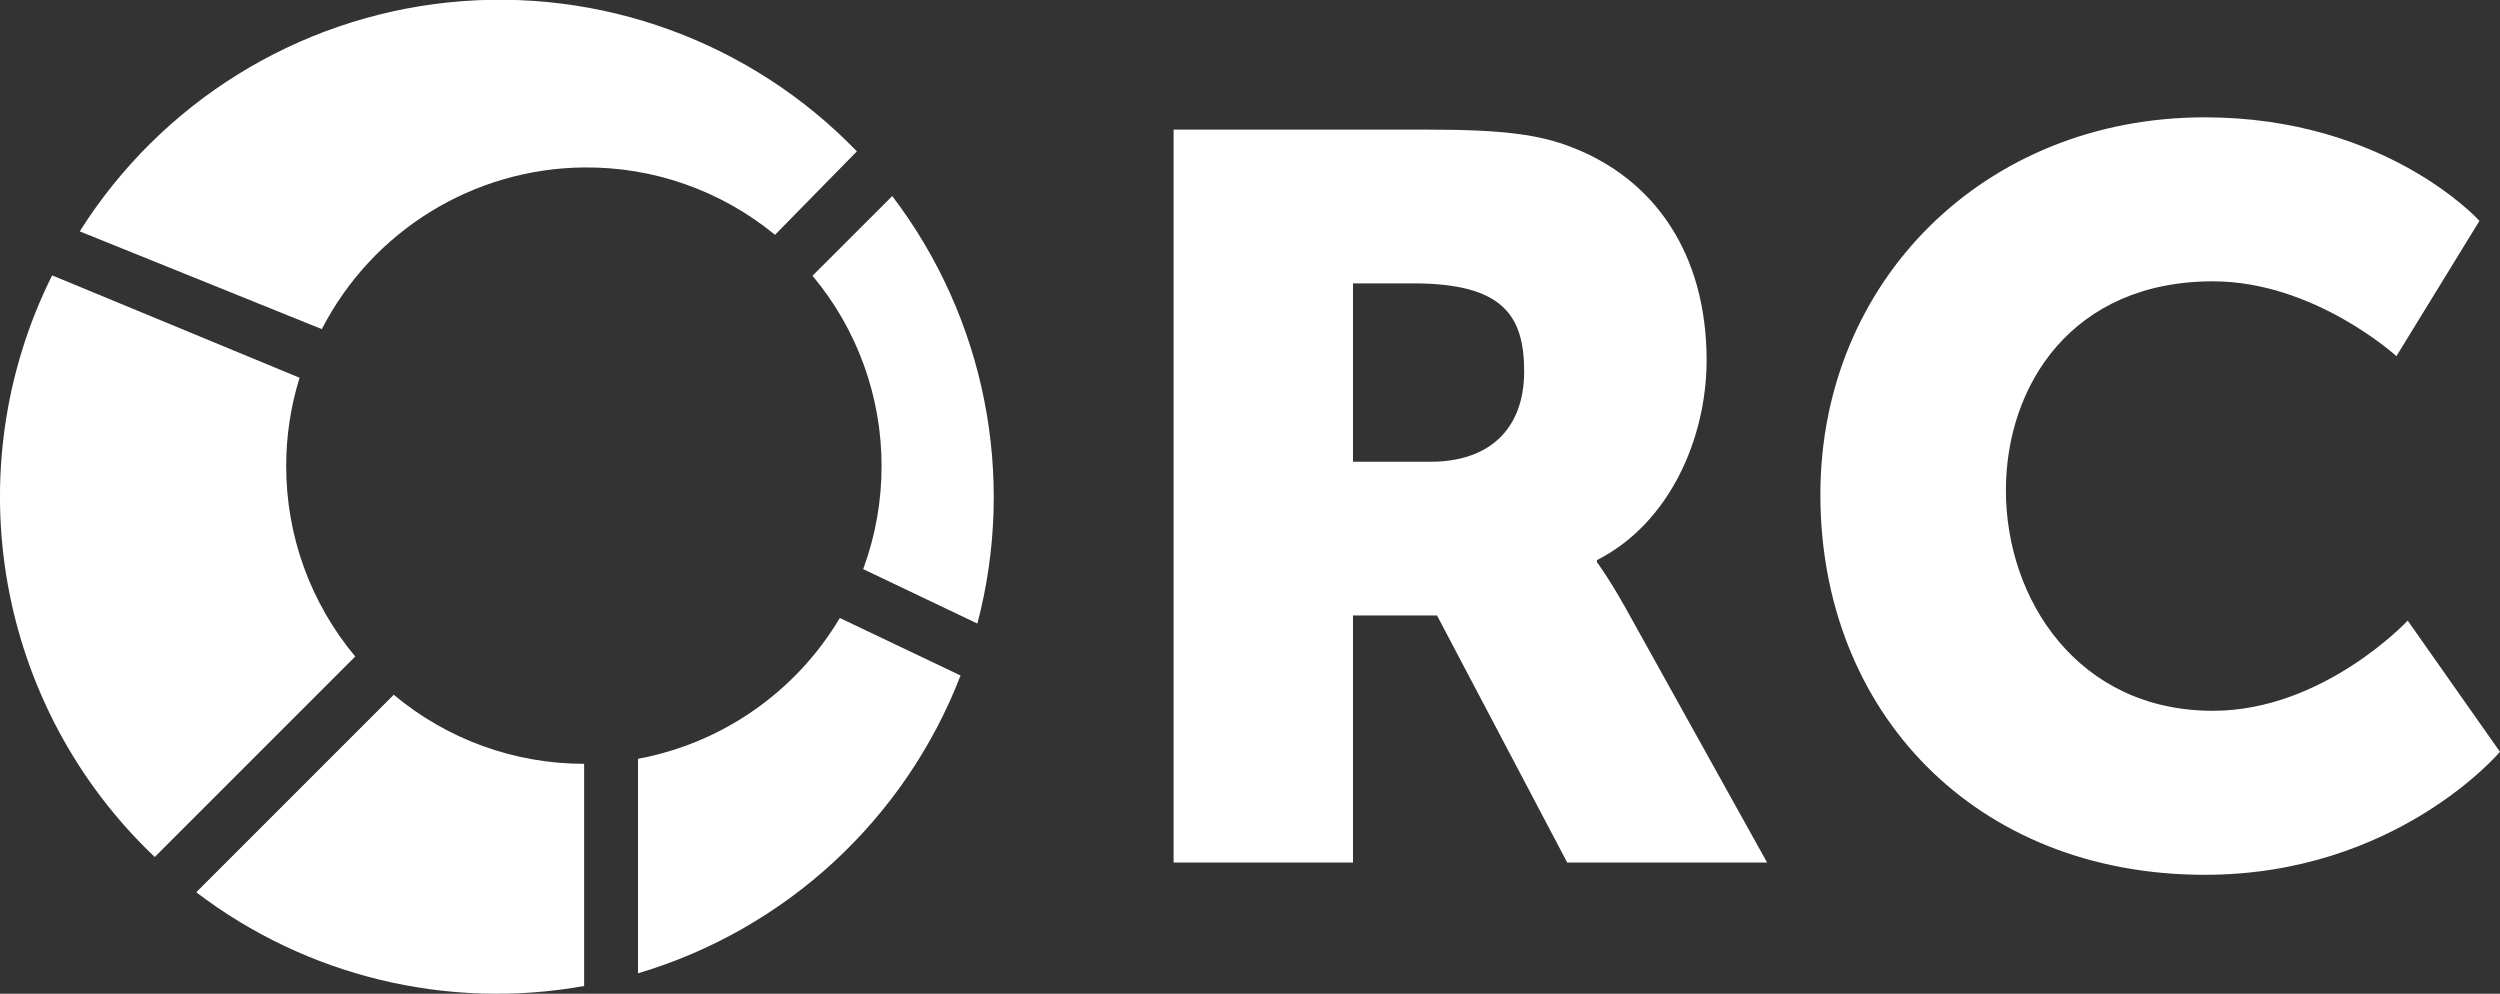 <svg width="400" height="159" viewBox="0 0 400 159" xmlns="http://www.w3.org/2000/svg" xmlns:xlink="http://www.w3.org/1999/xlink">
    <rect x="0" y="0" width="400" height="159" fill="#333333" stroke="none"/>
    <g id="Layer2">
        <g id="Layer1-2">
            <path id="Path" fill="#ffffff" stroke="none" visibility="hidden" d="M 187.84 20.73 L 231.07 20.73 C 254.58 20.73 271.02 31.25 271.02 51.47 C 271.02 61.34 266.25 71.36 257.38 76.47 L 257.38 76.8 C 270.86 80.91 275.79 92.91 275.79 103.27 C 275.79 128.91 254.42 138.27 231.07 138.27 L 187.84 138.27 Z M 231.4 66.27 C 238.64 66.27 241.76 61.01 241.76 55.42 C 241.76 49.99 238.64 45.42 230.91 45.42 L 216.61 45.42 L 216.61 66.27 Z M 233.87 113.61 C 242.25 113.61 246.36 107.86 246.36 101.28 C 246.36 94.7 242.42 89.28 234.03 89.28 L 216.61 89.28 L 216.61 113.61 Z"/>
            <path id="path1" fill="#ffffff" stroke="none" visibility="hidden" d="M 347.3 113.61 L 310.64 113.61 L 303.57 138.27 L 274 138.27 L 313.93 20.73 L 344.18 20.73 L 384.13 138.27 L 354.53 138.27 Z M 328.89 47.53 C 328.89 47.53 326.26 60.35 324.12 67.75 L 317.38 90.6 L 340.56 90.6 L 334 67.75 C 331.87 60.35 329.24 47.53 329.24 47.53 Z"/>
            <path id="path2" fill="#ffffff" stroke="none" visibility="hidden" d="M 399.25 101.61 C 399.25 101.61 412.56 113.78 427.36 113.78 C 433.28 113.78 439.69 111.48 439.69 104.41 C 439.69 90.41 386.75 90.93 386.75 54.76 C 386.75 33.06 405 18.76 428.35 18.76 C 453.66 18.76 466.16 32.07 466.16 32.07 L 454 55.58 C 454 55.58 442.17 45.22 428 45.22 C 422.08 45.22 415.5 47.86 415.5 54.43 C 415.5 69.23 468.44 66.6 468.44 103.75 C 468.44 123.31 453.44 140.25 427.01 140.25 C 399.39 140.25 384.1 123.48 384.1 123.48 Z"/>
            <path id="path3" fill="#ffffff" stroke="none" visibility="hidden" d="M 141.05 74.58 C 141.056 80.204 140.06 85.785 138.11 91.06 L 156.38 99.77 C 162.614 76.089 157.59 50.857 142.76 31.37 L 130 44.12 C 137.149 52.659 141.062 63.443 141.05 74.58 Z"/>
            <path id="path4" fill="#ffffff" stroke="none" visibility="hidden" d="M 93.43 26.79 C 104.57 26.679 115.393 30.496 124 37.57 L 137.1 24.22 C 120.154 6.67 96.084 -2.121 71.817 0.377 C 47.549 2.875 25.775 16.385 12.76 37.02 L 51.49 52.66 C 59.585 36.921 75.732 26.961 93.43 26.79 Z"/>
            <path id="path5" fill="#ffffff" stroke="none" visibility="hidden" d="M 45.79 74.58 C 45.786 69.786 46.508 65.018 47.93 60.44 L 8.34 44.06 C -7.237 75.317 -0.574 113.082 24.76 137.12 L 56.84 105.04 C 49.694 96.5 45.782 85.716 45.79 74.58 Z"/>
            <path id="path6" fill="#ffffff" stroke="none" visibility="hidden" d="M 63 111.16 L 31.4 142.76 C 49.072 156.232 71.585 161.674 93.46 157.76 L 93.46 122.21 C 82.323 122.222 71.539 118.309 63 111.16 Z"/>
            <path id="path7" fill="#ffffff" stroke="none" visibility="hidden" d="M 102.08 121.41 L 102.08 155.73 C 125.734 148.696 144.794 131.098 153.69 108.08 L 134.37 98.88 C 127.348 110.685 115.583 118.894 102.08 121.41 Z"/>
        </g>
    </g>
    <g id="Layer2-copy">
        <g id="g1">
            <path id="path8" fill="#ffffff" stroke="none" visibility="hidden" d="M 187.84 20.73 L 231.07 20.73 C 254.58 20.73 271.02 31.25 271.02 51.47 C 271.02 61.34 266.25 71.36 257.38 76.47 L 257.38 76.8 C 270.86 80.91 275.79 92.91 275.79 103.27 C 275.79 128.91 254.42 138.27 231.07 138.27 L 187.84 138.27 Z M 231.4 66.27 C 238.64 66.27 241.76 61.01 241.76 55.42 C 241.76 49.99 238.64 45.42 230.91 45.42 L 216.61 45.42 L 216.61 66.27 Z M 233.87 113.61 C 242.25 113.61 246.36 107.86 246.36 101.28 C 246.36 94.7 242.42 89.28 234.03 89.28 L 216.61 89.28 L 216.61 113.61 Z"/>
            <path id="path9" fill="#ffffff" stroke="none" visibility="hidden" d="M 347.3 113.61 L 310.64 113.61 L 303.57 138.27 L 274 138.27 L 313.93 20.73 L 344.18 20.73 L 384.13 138.27 L 354.53 138.27 Z M 328.89 47.53 C 328.89 47.53 326.26 60.35 324.12 67.75 L 317.38 90.6 L 340.56 90.6 L 334 67.75 C 331.87 60.35 329.24 47.53 329.24 47.53 Z"/>
            <path id="path10" fill="#ffffff" stroke="none" visibility="hidden" d="M 399.25 101.61 C 399.25 101.61 412.56 113.78 427.36 113.78 C 433.28 113.78 439.69 111.48 439.69 104.41 C 439.69 90.41 386.75 90.93 386.75 54.76 C 386.75 33.06 405 18.76 428.35 18.76 C 453.66 18.76 466.16 32.07 466.16 32.07 L 454 55.58 C 454 55.58 442.17 45.22 428 45.22 C 422.08 45.22 415.5 47.86 415.5 54.43 C 415.5 69.23 468.44 66.6 468.44 103.75 C 468.44 123.31 453.44 140.25 427.01 140.25 C 399.39 140.25 384.1 123.48 384.1 123.48 Z"/>
            <path id="path11" fill="#ffffff" stroke="none" d="M 141.05 74.58 C 141.056 80.204 140.06 85.785 138.11 91.06 L 156.38 99.77 C 162.614 76.089 157.59 50.857 142.76 31.37 L 130 44.12 C 137.149 52.659 141.062 63.443 141.05 74.58 Z"/>
            <path id="path12" fill="#ffffff" stroke="none" d="M 93.43 26.79 C 104.57 26.679 115.393 30.496 124 37.57 L 137.1 24.22 C 120.154 6.67 96.084 -2.121 71.817 0.377 C 47.549 2.875 25.775 16.385 12.76 37.02 L 51.49 52.66 C 59.585 36.921 75.732 26.961 93.43 26.79 Z"/>
            <path id="path13" fill="#ffffff" stroke="none" d="M 45.79 74.58 C 45.786 69.786 46.508 65.018 47.93 60.44 L 8.34 44.06 C -7.237 75.317 -0.574 113.082 24.76 137.12 L 56.84 105.04 C 49.694 96.5 45.782 85.716 45.79 74.58 Z"/>
            <path id="path14" fill="#ffffff" stroke="none" d="M 63 111.16 L 31.4 142.76 C 49.072 156.232 71.585 161.674 93.46 157.76 L 93.46 122.21 C 82.323 122.222 71.539 118.309 63 111.16 Z"/>
            <path id="path15" fill="#ffffff" stroke="none" d="M 102.08 121.41 L 102.08 155.73 C 125.734 148.696 144.794 131.098 153.69 108.08 L 134.37 98.88 C 127.348 110.685 115.583 118.894 102.08 121.41 Z"/>
        </g>
    </g>
    <path id="RC" fill="#ffffff" fill-rule="evenodd" stroke="none" d="M 291.26 79.124 C 291.26 113.892 316.024 139.968 352.76 139.968 C 383.428 139.968 399.992 120.288 399.992 120.288 L 385.232 99.296 C 385.232 99.296 371.784 113.728 354.072 113.728 C 332.424 113.728 320.944 95.852 320.944 78.468 C 320.944 61.576 331.604 45.012 354.072 45.012 C 370.308 45.012 383.428 56.984 383.428 56.984 L 396.712 35.336 C 396.712 35.336 381.788 18.772 352.76 18.772 C 317.5 18.772 291.26 45.012 291.26 79.124 Z M 187.776 138 L 216.476 138 L 216.476 98.476 L 229.924 98.476 L 250.752 138 L 282.732 138 L 259.936 97 C 257.148 92.08 255.508 89.948 255.508 89.948 L 255.508 89.62 C 267.152 83.716 273.056 70.104 273.056 57.64 C 273.056 40.584 264.692 28.612 251.408 23.528 C 246.324 21.56 240.584 20.74 228.612 20.74 L 187.776 20.74 Z M 216.476 73.876 L 216.476 45.34 L 226.152 45.34 C 240.584 45.34 243.864 50.588 243.864 59.444 C 243.864 68.792 238.124 73.876 228.94 73.876 Z"/>
</svg>

